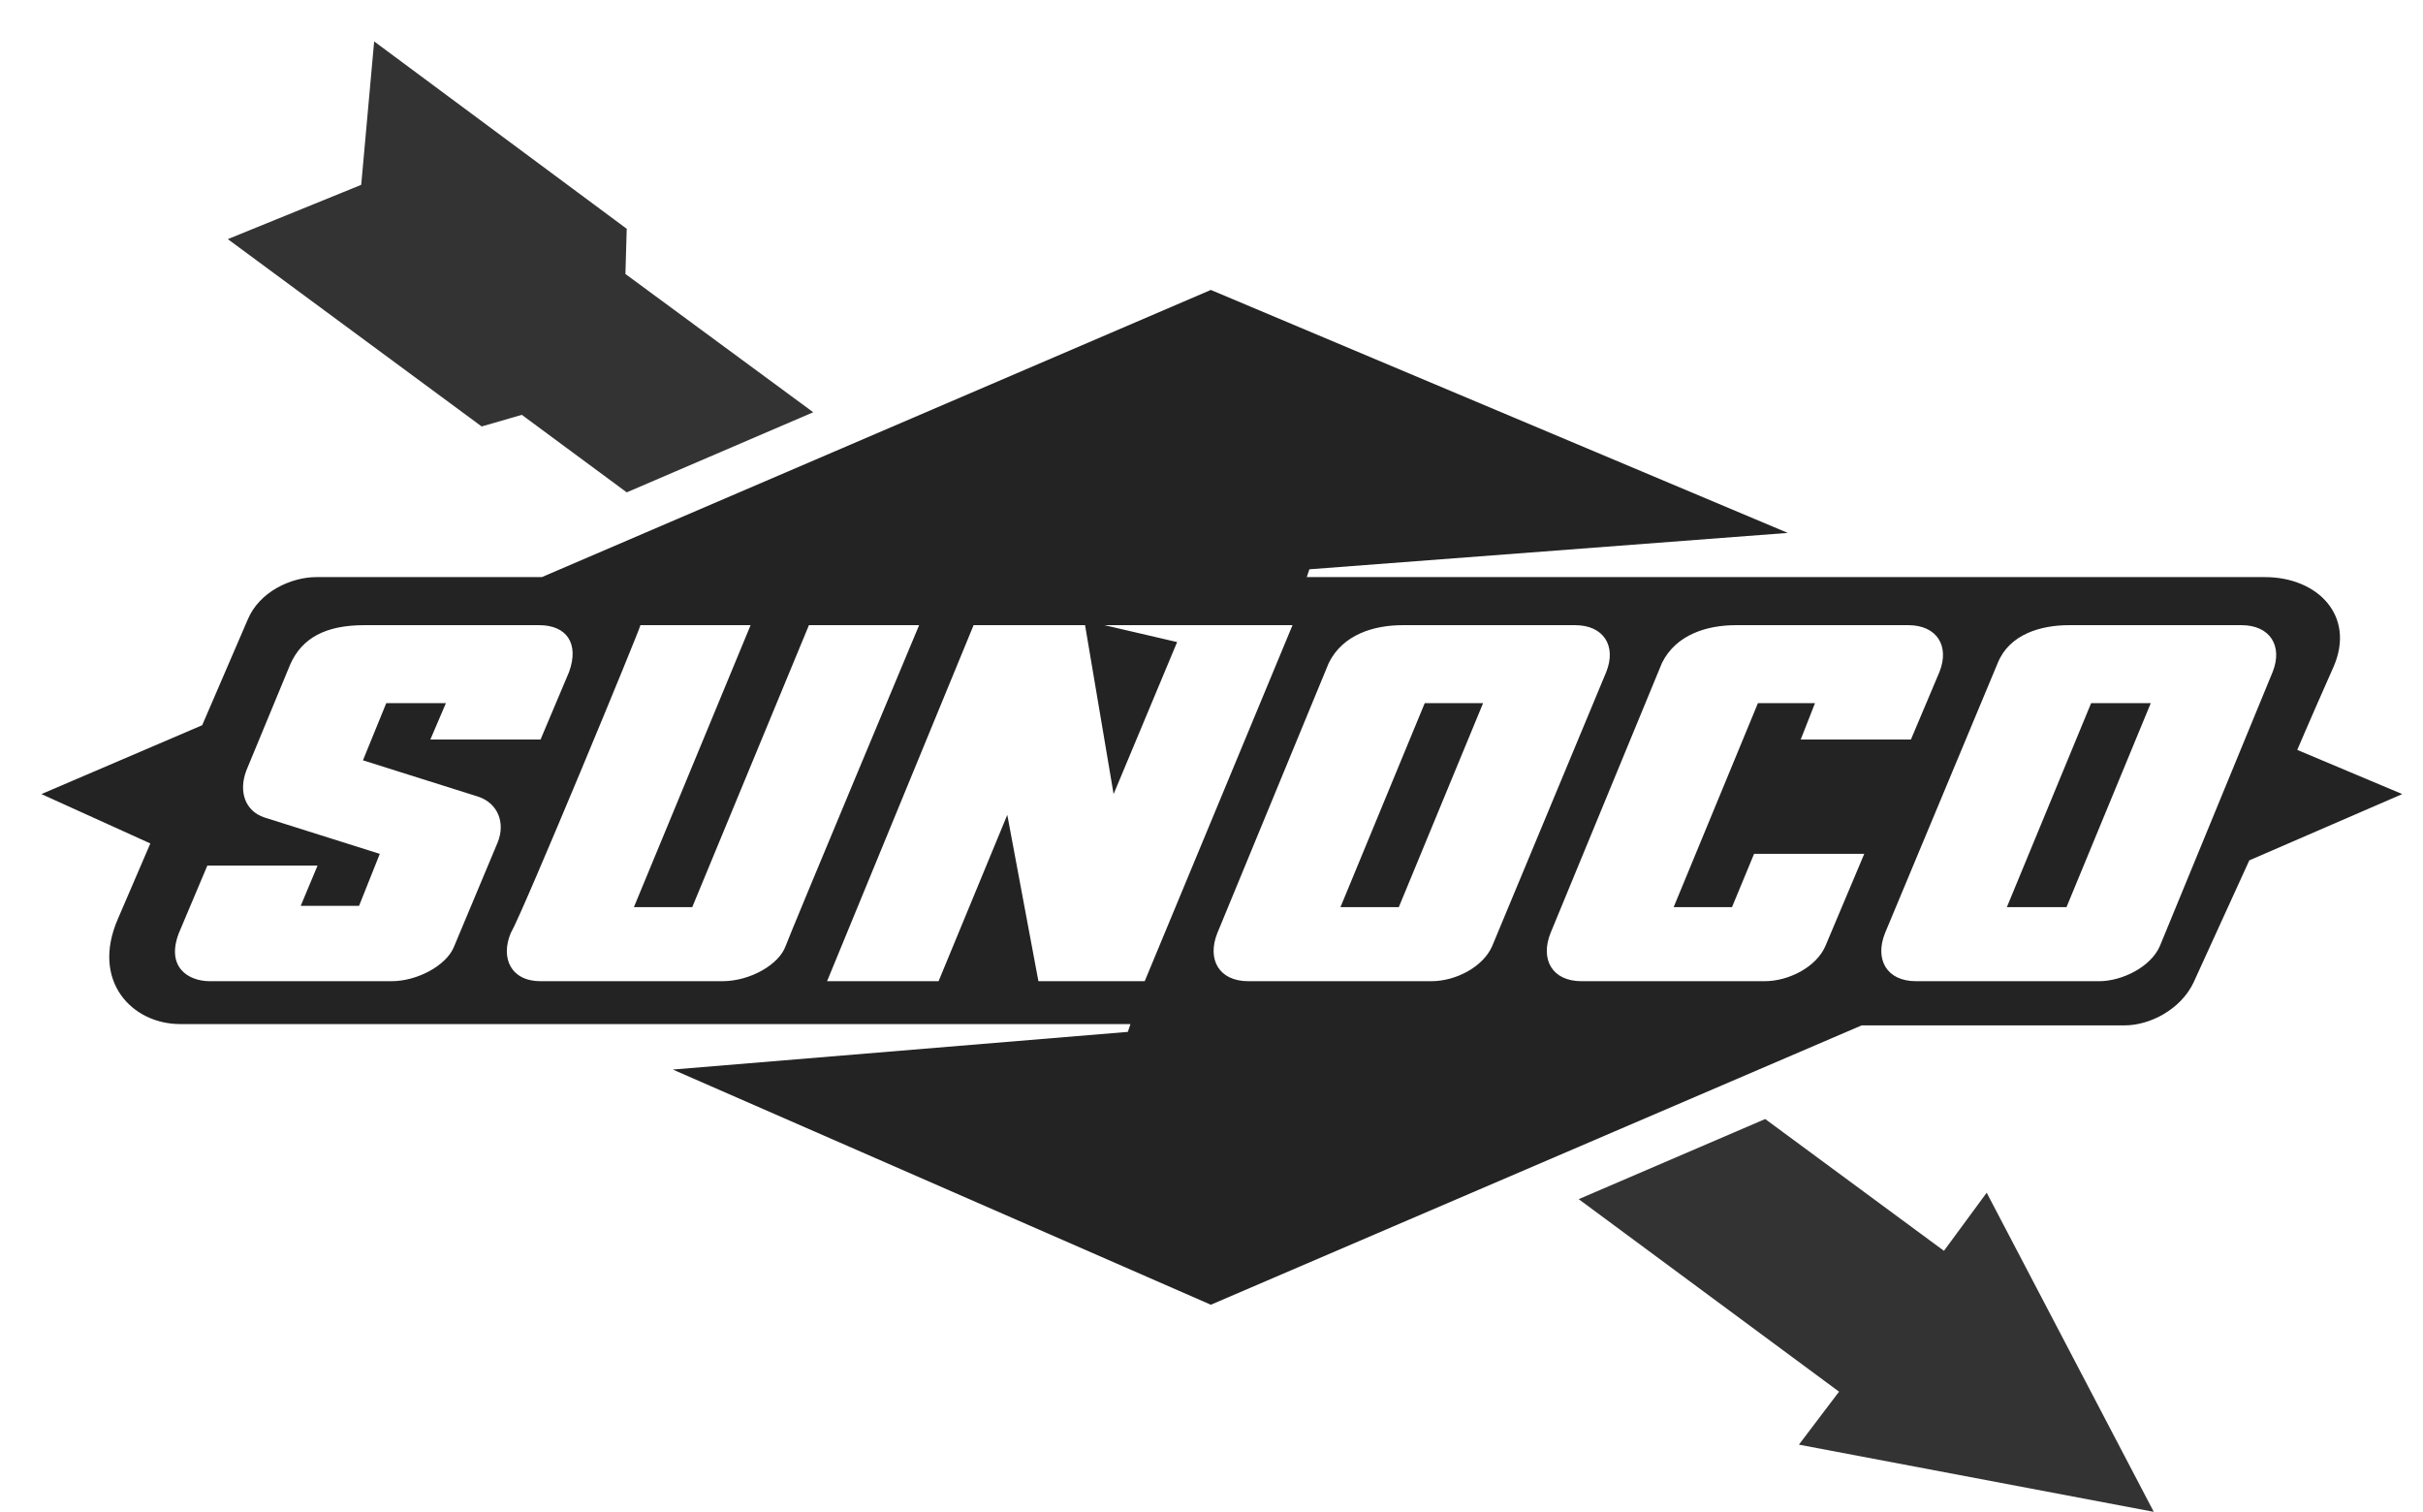 <svg width="117" height="73" viewBox="0 0 117 73" fill="none" xmlns="http://www.w3.org/2000/svg">
<path d="M18.067 2L17.442 8.925L11 11.546L23.258 20.592L25.197 20.031L30.263 23.774L39.269 19.906L30.2 13.23L30.263 11.047L18.067 2ZM85.237 54.033L76.231 57.902L88.802 67.198L86.864 69.756L104 73L95.932 57.59L93.868 60.397L85.237 54.033Z" fill="#333333"/>
<path d="M58.468 14L26.165 27.866H15.272C14.082 27.866 12.517 28.556 11.954 29.936L9.763 35.018L2 38.343L7.259 40.727L5.694 44.366C4.379 47.378 6.382 49.448 8.699 49.448H54.587L54.461 49.825L32.488 51.644L58.468 63L89.895 49.511H102.603C103.792 49.511 105.295 48.758 105.921 47.44L108.613 41.543L116 38.343L110.929 36.21C110.929 36.21 111.43 35.018 112.682 32.195C113.746 29.748 111.931 27.866 109.364 27.866H63.101L63.226 27.489L86.326 25.732L58.468 14ZM17.588 30.187H26.04C27.354 30.187 27.98 31.065 27.479 32.446L26.102 35.708H20.781L21.532 33.951H18.652L17.526 36.712L23.097 38.469C24.036 38.782 24.412 39.724 24.036 40.665L21.908 45.747C21.532 46.625 20.155 47.378 18.903 47.378H10.138C9.074 47.378 8.01 46.688 8.636 45.056L10.013 41.794H15.334L14.521 43.739H17.338L18.339 41.229L12.768 39.472C11.829 39.159 11.516 38.218 11.891 37.214L14.02 32.069C14.583 30.814 15.71 30.187 17.588 30.187ZM30.923 30.187H36.244L30.61 43.801H33.427L39.061 30.187H44.382C44.382 30.187 38.184 44.994 37.934 45.684C37.621 46.562 36.244 47.378 34.867 47.378H26.102C24.662 47.378 24.162 46.248 24.662 45.056C25.226 44.115 30.985 30.187 30.923 30.187ZM47.012 30.187H52.395L53.773 38.343L56.84 31.003L53.334 30.187H62.412L55.275 47.378H50.142L48.639 39.347L45.321 47.378H39.937L47.012 30.187ZM67.733 30.187H76.059C77.437 30.187 78.063 31.191 77.562 32.446L72.053 45.684C71.615 46.688 70.3 47.378 69.111 47.378H60.283C58.844 47.378 58.28 46.311 58.781 45.056L64.165 32.006C64.853 30.626 66.356 30.187 67.733 30.187ZM83.822 30.187H92.148C93.526 30.187 94.152 31.191 93.651 32.446L92.273 35.708H86.952L87.641 33.951H84.886L80.817 43.801H83.634L84.699 41.229H90.02L88.142 45.684C87.704 46.688 86.389 47.378 85.2 47.378H76.372C74.933 47.378 74.369 46.311 74.87 45.056L80.254 32.006C80.942 30.626 82.445 30.187 83.822 30.187ZM99.911 30.187H108.237C109.615 30.187 110.241 31.191 109.74 32.446L104.293 45.684C103.855 46.688 102.478 47.378 101.351 47.378H92.524C91.084 47.378 90.521 46.311 91.022 45.056L96.468 32.006C97.031 30.626 98.534 30.187 99.911 30.187ZM68.797 33.951L64.728 43.801H67.545L71.615 33.951H68.797ZM100.975 33.951L96.906 43.801H99.786L103.855 33.951H100.975Z" fill="#232323"/>
</svg>
